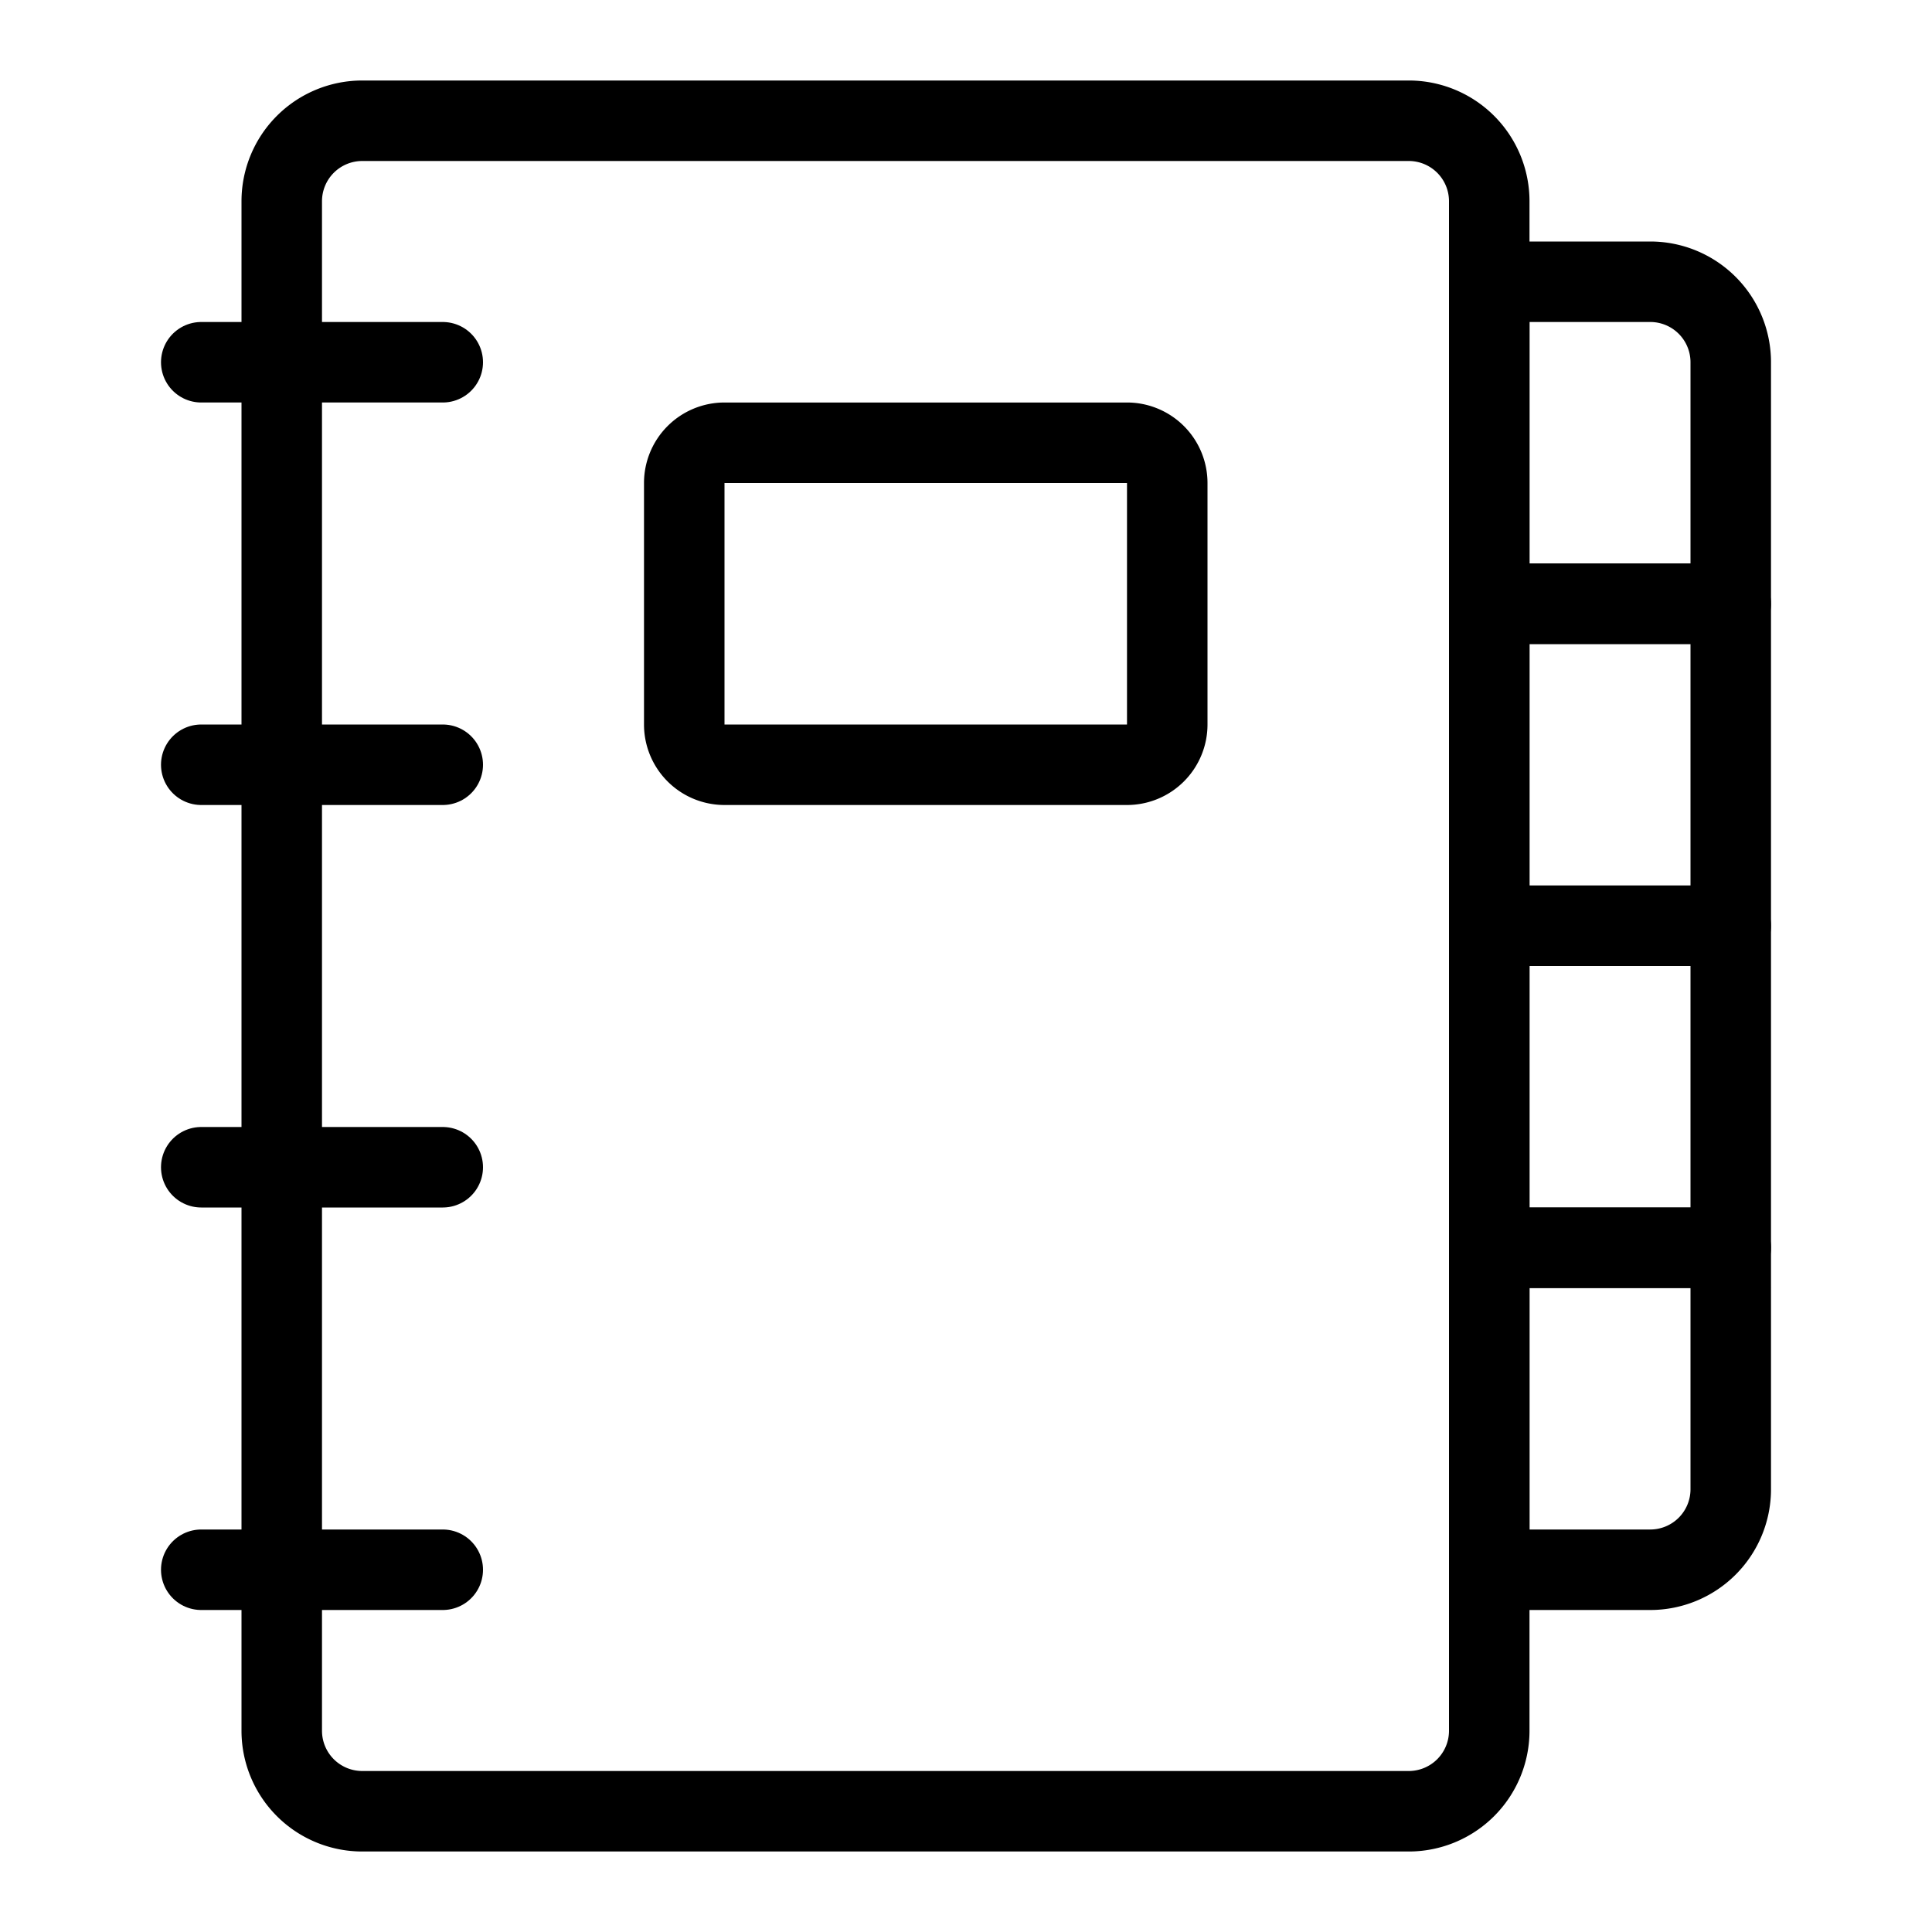<svg viewBox="0 0 24 24" xmlns="http://www.w3.org/2000/svg"><g transform="matrix(1,0,0,1,0,0)"><path d="M18.5,21.5a1,1,0,0,1-1,1H4.5a1,1,0,0,1-1-1V2.5a1,1,0,0,1,1-1h13a1,1,0,0,1,1,1Z" fill="none" stroke="#000000" stroke-linecap="round" stroke-linejoin="round"></path><path d="M14.5,9a.5.5,0,0,1-.5.5H9A.5.5,0,0,1,8.5,9V6A.5.5,0,0,1,9,5.5h5a.5.5,0,0,1,.5.5Z" fill="none" stroke="#000000" stroke-linecap="round" stroke-linejoin="round"></path><path d="M2.5 4.5L5.5 4.5" fill="none" stroke="#000000" stroke-linecap="round" stroke-linejoin="round"></path><path d="M2.5 9.5L5.5 9.5" fill="none" stroke="#000000" stroke-linecap="round" stroke-linejoin="round"></path><path d="M2.5 14.5L5.5 14.5" fill="none" stroke="#000000" stroke-linecap="round" stroke-linejoin="round"></path><path d="M2.5 19.5L5.5 19.5" fill="none" stroke="#000000" stroke-linecap="round" stroke-linejoin="round"></path><path d="M21.5,7.5h-3v-4h2a1,1,0,0,1,1,1Z" fill="none" stroke="#000000" stroke-linecap="round" stroke-linejoin="round"></path><path d="M18.5 7.5H21.5V11.5H18.5z" fill="none" stroke="#000000" stroke-linecap="round" stroke-linejoin="round"></path><path d="M18.5 11.5H21.5V15.5H18.5z" fill="none" stroke="#000000" stroke-linecap="round" stroke-linejoin="round"></path><path d="M21.5,18.5a1,1,0,0,1-1,1h-2v-4h3Z" fill="none" stroke="#000000" stroke-linecap="round" stroke-linejoin="round"></path></g></svg>